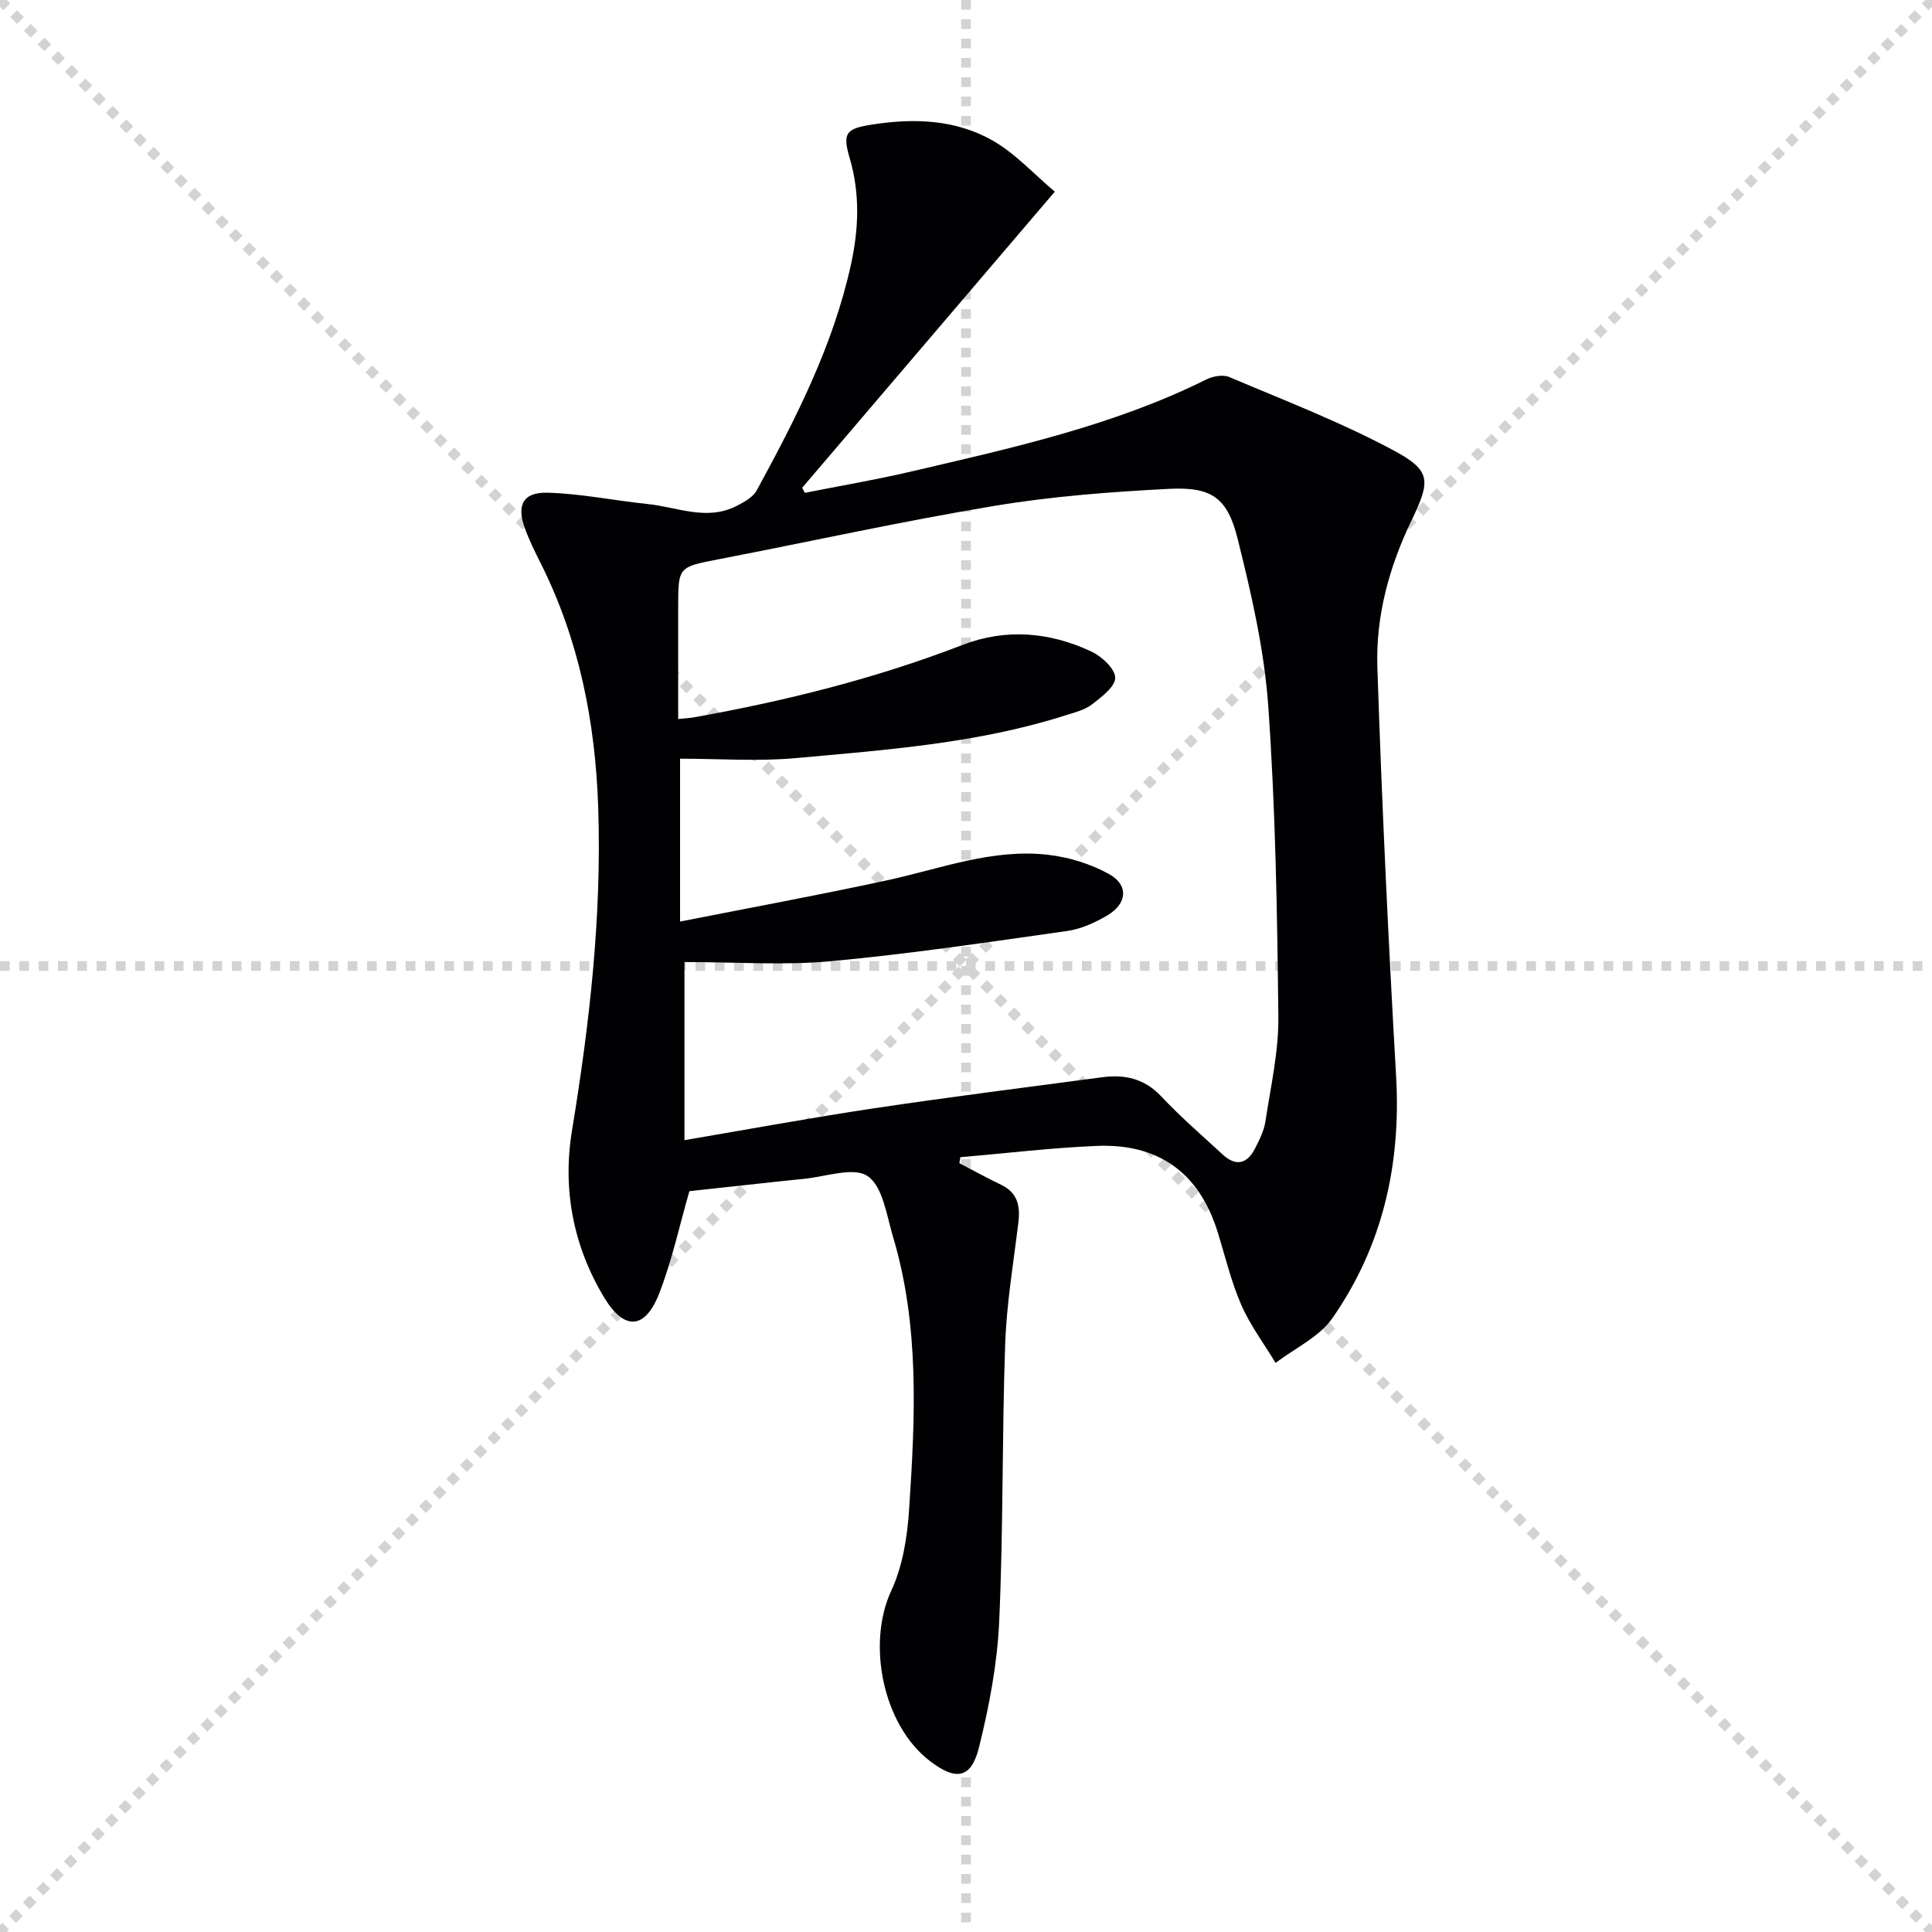 <svg enable-background="new 0 0 400 400" viewBox="0 0 400 400" xmlns="http://www.w3.org/2000/svg"><g stroke="lightgray" stroke-dasharray="1,1" stroke-width="1" transform="scale(2, 2)"><line x1="0" y1="0" x2="200" y2="200"></line><line x1="200" y1="0" x2="0" y2="200"></line><line x1="100" y1="0" x2="100" y2="200"></line><line x1="0" y1="100" x2="200" y2="100"></line></g><path d="m142.73 246.62c-2.03 7.06-3.58 14.24-6.18 21.01-2.92 7.61-7.24 8.01-11.46 1.01-6.38-10.58-8.67-22.37-6.67-34.54 3.65-22.2 6.19-44.45 5.43-67-.6-17.67-3.95-34.63-11.93-50.54-1.19-2.38-2.39-4.77-3.28-7.27-1.71-4.74-.33-7.42 4.75-7.28 6.91.19 13.78 1.63 20.68 2.34 6.14.63 12.29 3.58 18.47.38 1.53-.79 3.35-1.78 4.12-3.18 8.11-14.89 15.83-29.97 19.51-46.73 1.63-7.43 1.92-14.74-.27-22.15-1.57-5.31-.6-6.08 4.91-6.92 8.62-1.32 17.11-.97 24.69 3.34 4.72 2.69 8.55 6.95 12.89 10.59-18.01 21.11-35.16 41.21-52.3 61.3.18.35.35.71.53 1.06 7.34-1.46 14.73-2.71 22.01-4.41 20.83-4.87 41.77-9.45 61.14-19.07 1.36-.68 3.46-1.05 4.76-.49 11.43 4.85 23.1 9.33 34.01 15.19 7.8 4.19 7.68 6.23 3.67 14.56-4.62 9.6-7.39 19.78-7.04 30.33.93 28.24 2.27 56.48 3.88 84.69 1.04 18.24-2.78 35.1-13.18 50.06-2.73 3.92-7.78 6.23-11.77 9.28-2.41-4-5.27-7.8-7.12-12.05-2.11-4.84-3.33-10.08-4.91-15.15-3.84-12.28-12.33-18.27-25.04-17.73-9.41.4-18.8 1.53-28.2 2.34-.07.41-.14.83-.2 1.24 2.87 1.49 5.7 3.06 8.61 4.45 3.46 1.65 4.02 4.41 3.6 7.86-1.02 8.38-2.44 16.76-2.73 25.18-.67 19.13-.37 38.3-1.24 57.41-.39 8.71-2.06 17.48-4.16 25.97-1.62 6.57-4.76 7.06-10.21 2.88-9.74-7.46-13.06-24.31-7.98-35.23 2.38-5.1 3.33-11.14 3.7-16.84 1.25-18.93 2.21-37.92-3.33-56.45-1.33-4.43-2.09-10.36-5.23-12.54-2.86-1.99-8.62.08-13.08.53-7.91.8-15.81 1.71-23.85 2.57zm-1.02-47.44v36.88c12.96-2.2 26.01-4.61 39.12-6.58 15.76-2.36 31.58-4.35 47.38-6.45 4.67-.62 8.74.27 12.22 3.97 3.98 4.24 8.41 8.06 12.69 12.01 2.78 2.57 5.11 1.97 6.75-1.28.89-1.76 1.83-3.63 2.12-5.54 1.09-7.21 2.76-14.46 2.68-21.68-.23-21.45-.59-42.93-2.09-64.32-.82-11.66-3.51-23.29-6.35-34.68-2.12-8.5-5.41-10.74-14.16-10.3-12.08.62-24.22 1.54-36.14 3.52-19.13 3.18-38.1 7.38-57.15 11.06-8.35 1.62-8.37 1.52-8.37 10.02v23.06c1.65-.17 2.46-.21 3.25-.35 18.98-3.4 37.61-8.03 55.64-15 8.96-3.46 18.04-2.67 26.65 1.37 2.15 1.01 4.88 3.51 4.94 5.41.06 1.81-2.8 3.99-4.76 5.51-1.51 1.17-3.59 1.68-5.48 2.28-18.19 5.81-37.11 7.16-55.93 8.87-7.85.71-15.81.12-23.92.12v33.72c14.74-2.91 28.89-5.51 42.94-8.56 11.02-2.39 21.78-6.6 33.28-5.26 4.31.5 8.79 1.88 12.57 3.97 4.14 2.29 3.81 6.14-.36 8.59-2.53 1.49-5.42 2.81-8.29 3.21-16.25 2.3-32.51 4.74-48.85 6.25-9.69.91-19.53.18-30.38.18z" fill="#010104"/></svg>
